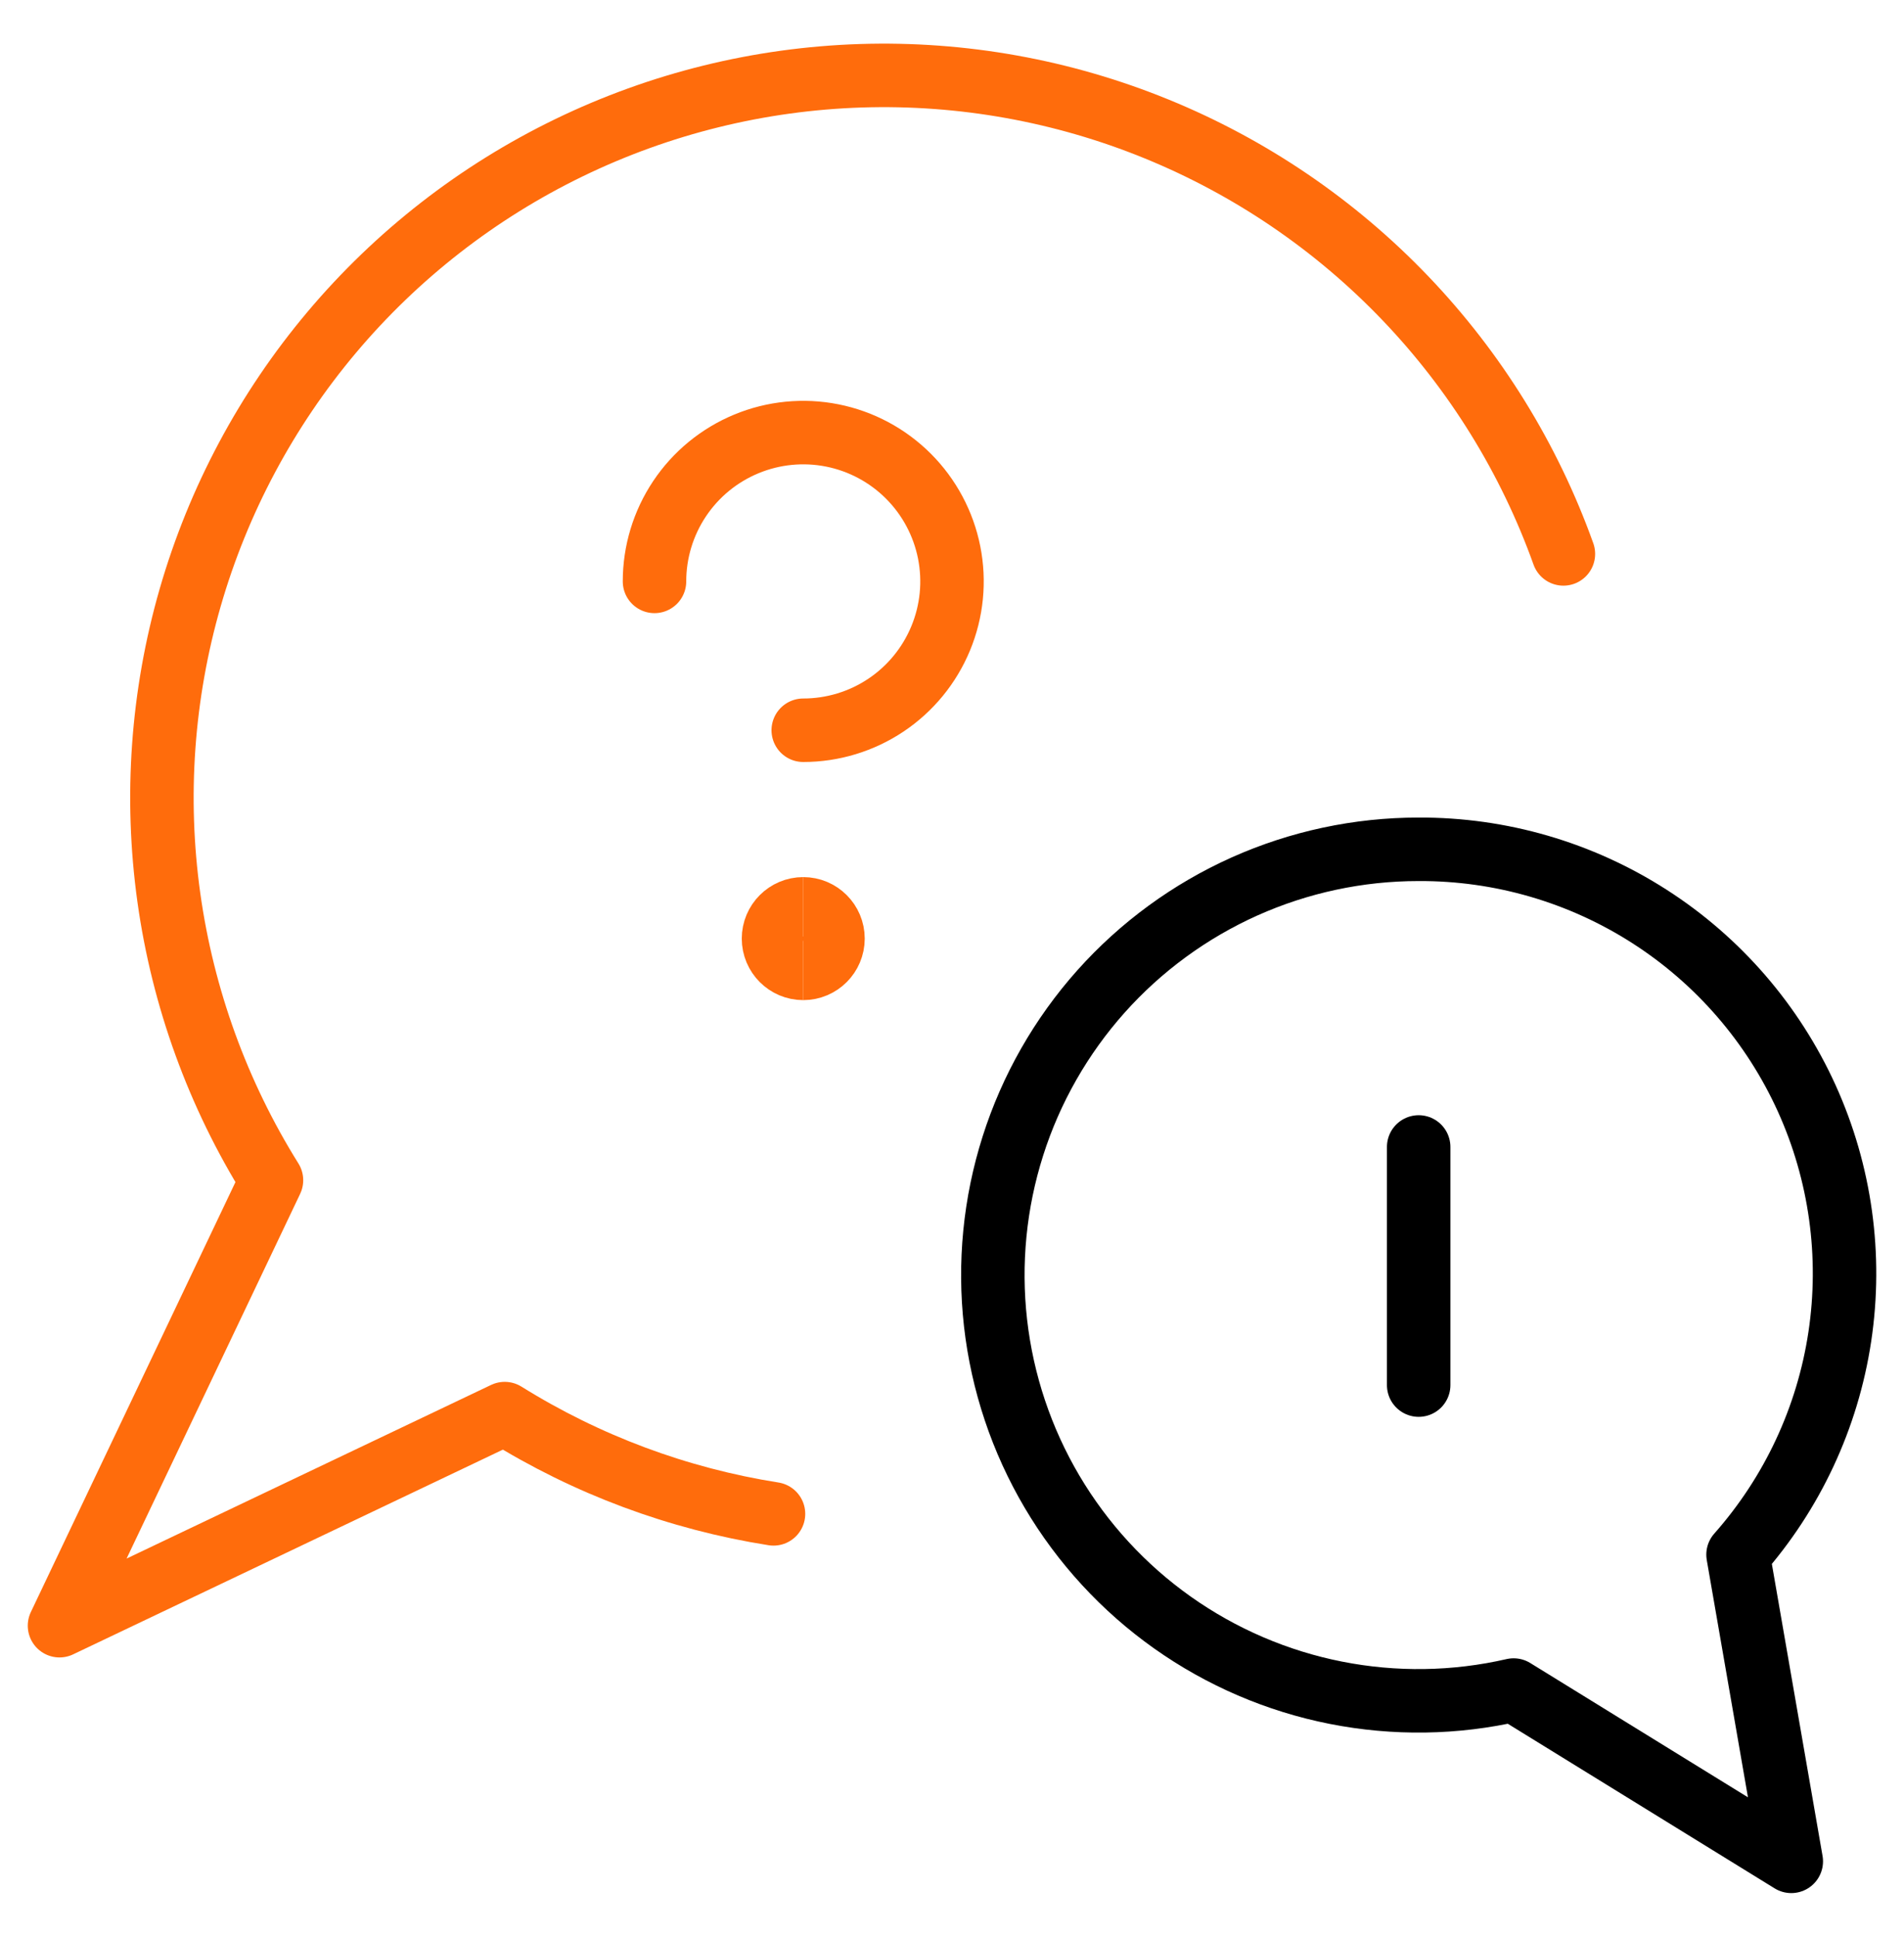 <svg width="60" height="61" viewBox="0 0 60 61" fill="none" xmlns="http://www.w3.org/2000/svg">
<g id="Conversation Question Warning 1">
<path id="Vector" d="M49.267 17.446C48.19 14.441 46.492 11.696 44.284 9.39C42.076 7.085 39.408 5.27 36.452 4.063C33.497 2.856 30.32 2.285 27.13 2.386C23.939 2.488 20.805 3.26 17.932 4.652C15.059 6.044 12.512 8.025 10.455 10.466C8.398 12.908 6.878 15.755 5.993 18.822C5.109 21.889 4.88 25.108 5.321 28.27C5.763 31.432 6.864 34.465 8.555 37.173L1.875 51.203L15.905 44.523C18.488 46.133 21.369 47.207 24.375 47.681" stroke="#FF6C0C" stroke-width="2" stroke-linecap="round" stroke-linejoin="round"/>
<path id="Vector_2" d="M20.625 18.312C20.625 17.385 20.9 16.479 21.415 15.708C21.93 14.937 22.662 14.337 23.519 13.982C24.375 13.627 25.318 13.534 26.227 13.715C27.136 13.896 27.971 14.342 28.627 14.998C29.282 15.653 29.729 16.489 29.91 17.398C30.091 18.307 29.998 19.25 29.643 20.106C29.288 20.963 28.688 21.695 27.917 22.21C27.146 22.725 26.239 23 25.312 23" stroke="#FF6C0C" stroke-width="2" stroke-linecap="round" stroke-linejoin="round"/>
<path id="Vector_3" d="M25.312 30.5C24.795 30.5 24.375 30.08 24.375 29.562C24.375 29.045 24.795 28.625 25.312 28.625" stroke="#FF6C0C" stroke-width="2"/>
<path id="Vector_4" d="M25.312 30.5C25.83 30.5 26.25 30.08 26.25 29.562C26.25 29.045 25.83 28.625 25.312 28.625" stroke="#FF6C0C" stroke-width="2"/>
<path id="Vector_5" d="M44.705 26.75C47.283 26.738 49.81 27.473 51.98 28.865C54.151 30.257 55.871 32.248 56.936 34.596C58 36.945 58.361 39.551 57.977 42.101C57.593 44.651 56.479 47.034 54.77 48.965L56.448 58.625L47.698 53.23C45.857 53.653 43.948 53.681 42.095 53.315C40.243 52.949 38.489 52.195 36.947 51.104C35.406 50.013 34.113 48.608 33.152 46.982C32.191 45.356 31.585 43.546 31.372 41.669C31.16 39.793 31.346 37.893 31.919 36.093C32.491 34.294 33.438 32.636 34.695 31.227C35.953 29.819 37.495 28.692 39.218 27.92C40.942 27.149 42.809 26.75 44.698 26.75H44.705Z" stroke="black" stroke-width="2" stroke-linecap="round" stroke-linejoin="round"/>
<path id="Vector_6" d="M44.706 36.125V43.625" stroke="black" stroke-width="2" stroke-linecap="round" stroke-linejoin="round"/>
</g>
</svg>
